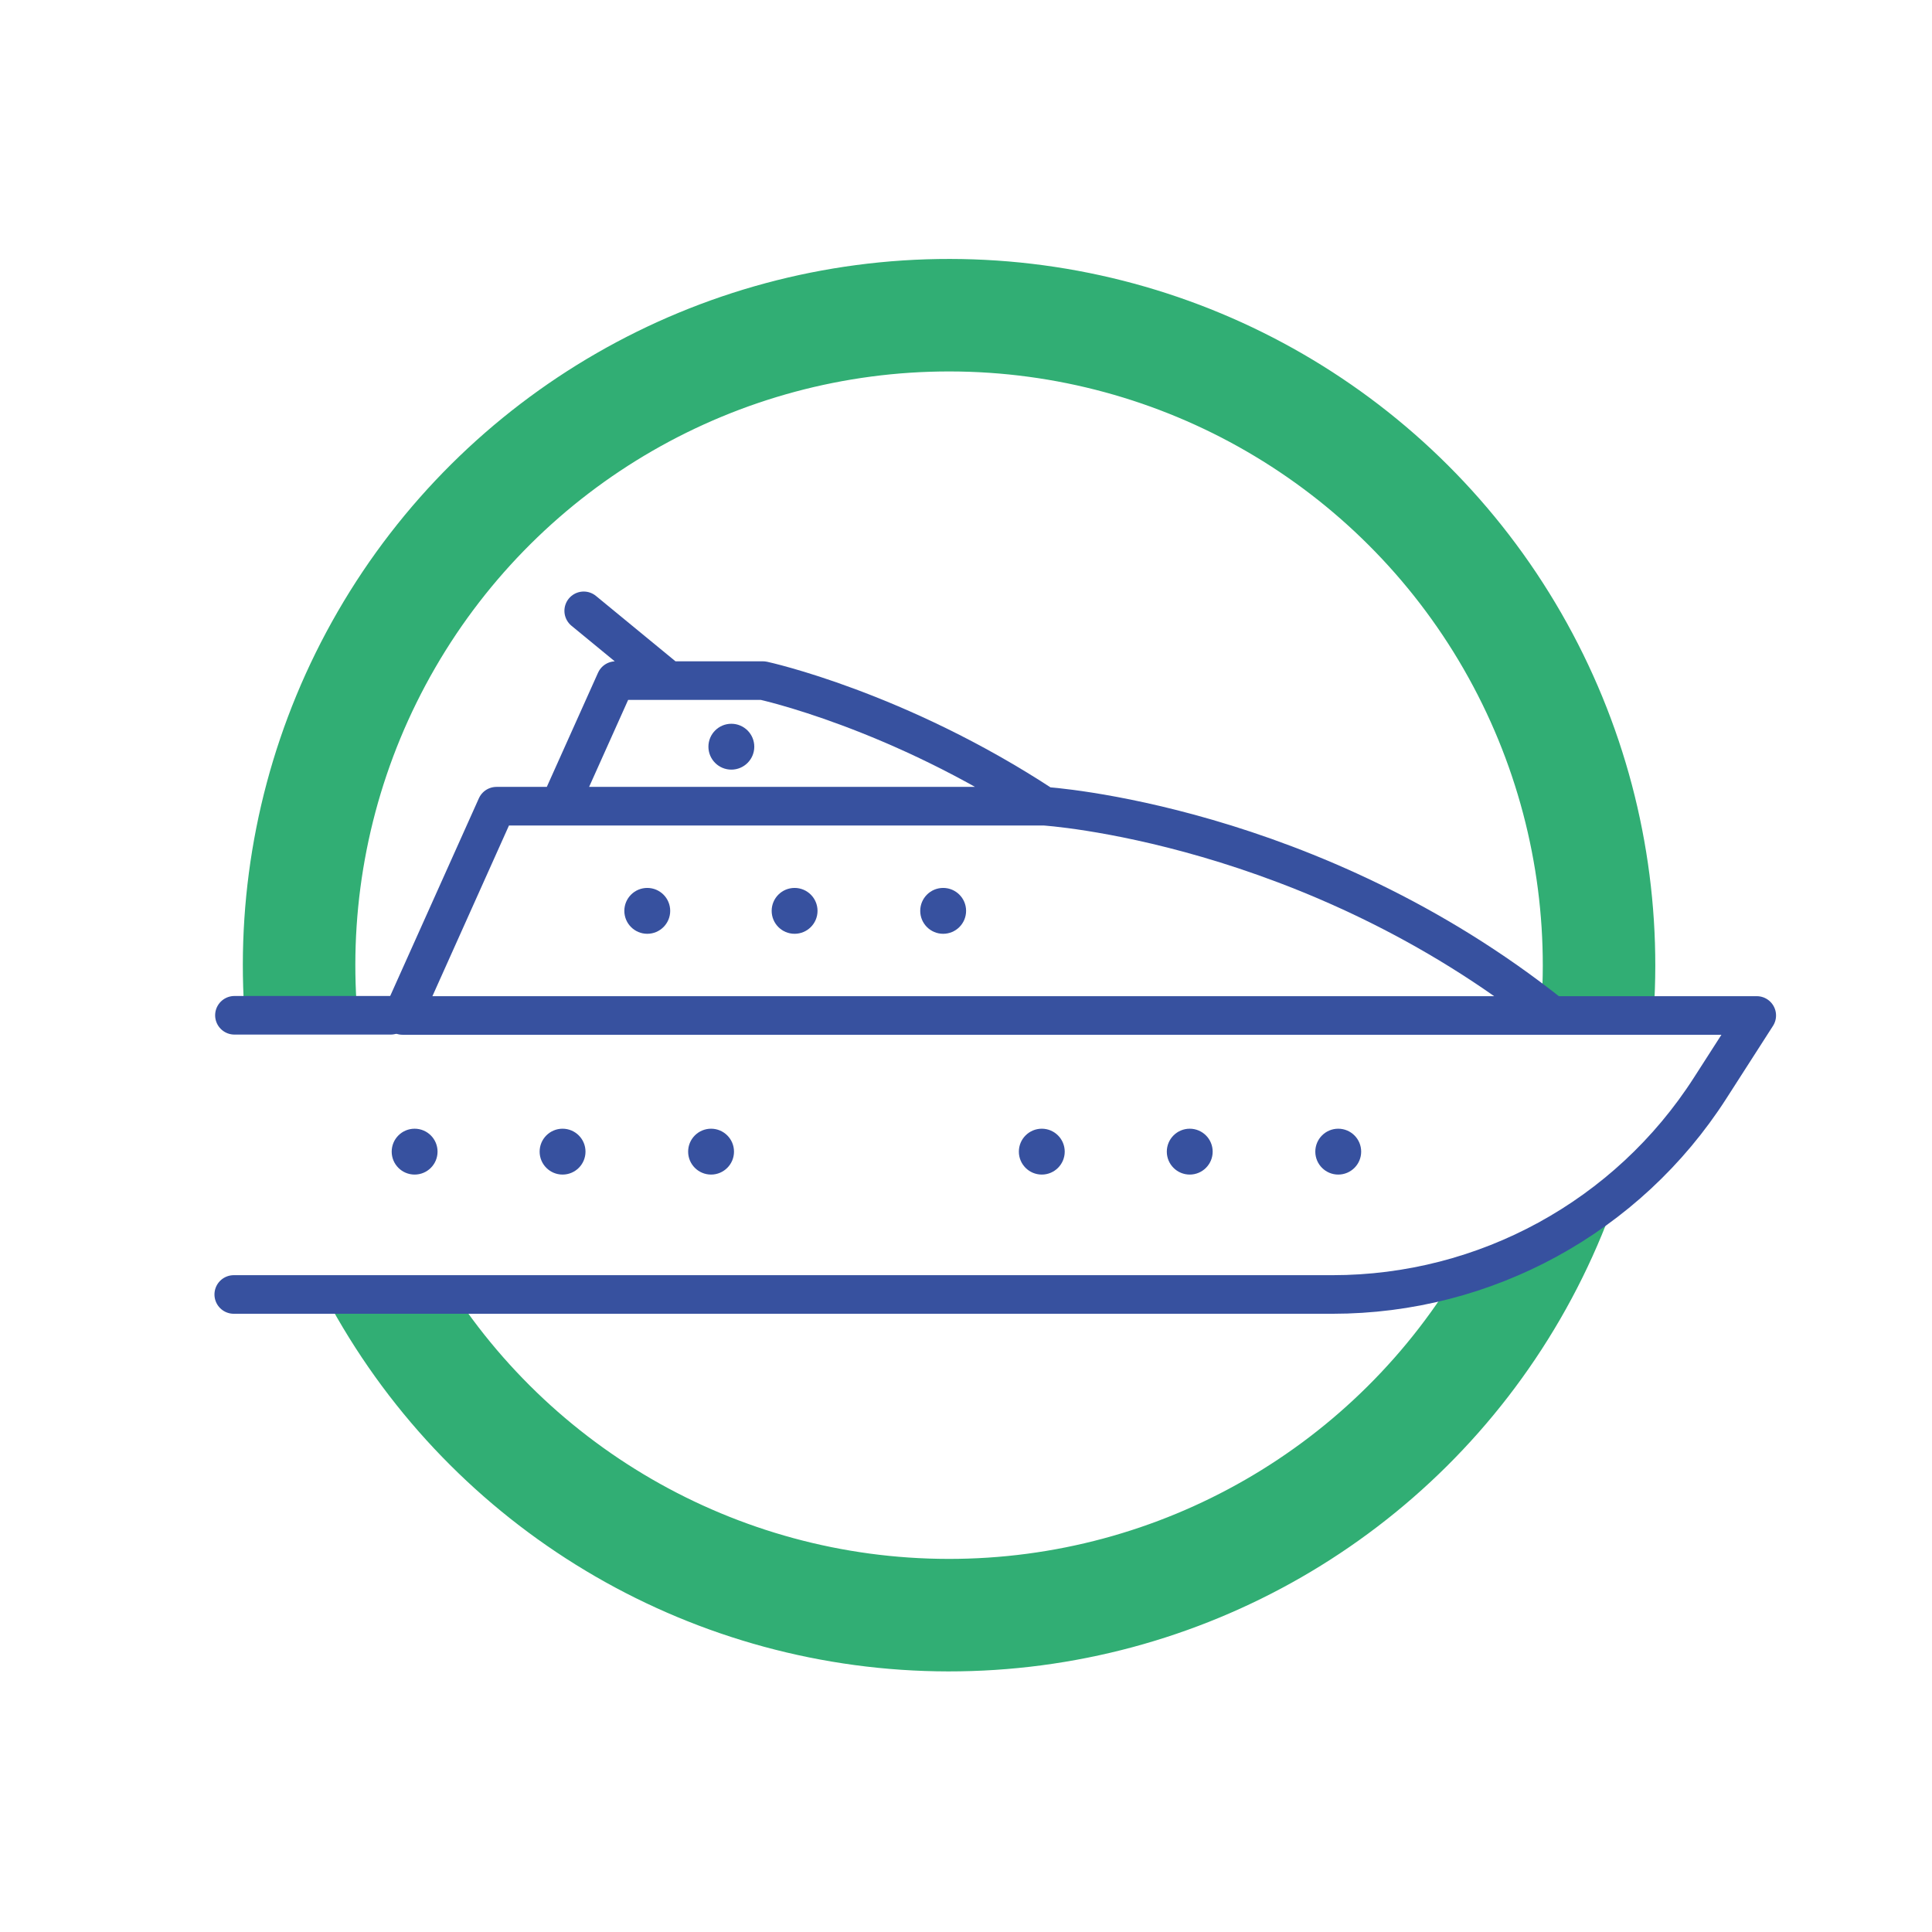 <?xml version="1.0" encoding="UTF-8"?>
<svg xmlns="http://www.w3.org/2000/svg" xmlns:xlink="http://www.w3.org/1999/xlink" id="uuid-4893a66a-e5e5-465d-8cb9-70791b9ff9bf" viewBox="0 0 313.41 313.41">
  <defs>
    <clipPath id="uuid-be13b5e6-9c6c-429d-b531-8432e2f0fa03">
      <path d="M153.02,20.78c-75.32,0-136.39,61.06-136.39,136.39s61.06,136.39,136.39,136.39,136.39-61.06,136.39-136.39S228.34,20.78,153.02,20.78ZM259.23,195.38c-16.63,8.87-16.51,9.61-23.65,12.2-7.14,2.59-25.13,2.59-25.13,2.59H38.23v-45.46h26.61l14.78-33.26h9.98l10.35-21.07h23.28l24.76,7.76,18.11,11.83s20.33,2.22,36.22,8.13c15.89,5.91,48.04,25.5,48.04,25.5l34.37,1.48s-8.87,21.44-25.5,30.3Z" style="fill:none;"></path>
    </clipPath>
    <filter id="uuid-14e8967a-bee3-4643-a241-efd5c1f8c4df" x="-79.77" y="-84.64" width="482.45" height="482.45" color-interpolation-filters="sRGB" filterUnits="userSpaceOnUse">
      <feFlood flood-color="#fff" result="bg"></feFlood>
      <feBlend in="SourceGraphic" in2="bg"></feBlend>
    </filter>
    <linearGradient id="uuid-d105e140-1cd4-4160-9f2d-edb1e7e5b890" x1="-5134.77" y1="3223.69" x2="-5133.77" y2="3223.69" gradientTransform="translate(-682030.85 -428152.59) rotate(-180) scale(132.86 -132.86)" gradientUnits="userSpaceOnUse">
      <stop offset="0" stop-color="#fff"></stop>
      <stop offset="1" stop-color="#000"></stop>
    </linearGradient>
    <mask id="uuid-9c8976ab-fe54-4a69-9dfc-e9383f2a976b" x="-79.77" y="-84.64" width="482.45" height="482.45" maskUnits="userSpaceOnUse">
      <g style="filter:url(#uuid-14e8967a-bee3-4643-a241-efd5c1f8c4df);">
        <rect x="-9.12" y="-13.99" width="341.14" height="341.14" transform="translate(-63.43 160.03) rotate(-45)" style="fill:url(#uuid-d105e140-1cd4-4160-9f2d-edb1e7e5b890);"></rect>
      </g>
    </mask>
    <clipPath id="uuid-7c8f76c5-e3dc-463f-b51b-91e6fdd07cf7">
      <rect x="30.4" y="34.01" width="247.13" height="238.13" style="fill:none;"></rect>
    </clipPath>
  </defs>
  <circle cx="67.26" cy="186.82" r="3.72" style="fill:#37519f;"></circle>
  <circle cx="91.26" cy="186.82" r="3.72" style="fill:#37519f;"></circle>
  <circle cx="115.35" cy="186.82" r="3.72" style="fill:#37519f;"></circle>
  <circle cx="169" cy="186.82" r="3.72" style="fill:#37519f;"></circle>
  <circle cx="193" cy="186.82" r="3.72" style="fill:#37519f;"></circle>
  <circle cx="217.09" cy="186.82" r="3.72" style="fill:#37519f;"></circle>
  <circle cx="153" cy="147.76" r="3.72" style="fill:#37519f;"></circle>
  <circle cx="128.9" cy="147.76" r="3.72" style="fill:#37519f;"></circle>
  <circle cx="105" cy="147.76" r="3.72" style="fill:#37519f;"></circle>
  <circle cx="118.64" cy="121.13" r="3.72" style="fill:#37519f;"></circle>
  <g style="clip-path:url(#uuid-be13b5e6-9c6c-429d-b531-8432e2f0fa03);">
    <g style="mask:url(#uuid-9c8976ab-fe54-4a69-9dfc-e9383f2a976b);">
      <g style="clip-path:url(#uuid-7c8f76c5-e3dc-463f-b51b-91e6fdd07cf7);">
        <circle cx="153.97" cy="156.58" r="105.44" transform="translate(-2.81 310.35) rotate(-89.93)" style="fill:none; stroke:#31ae74; stroke-width:18.25px;"></circle>
      </g>
    </g>
  </g>
  <path d="M108.46,110.41l-13.77-11.32M90.73,130.78l9.14-20.37h23.91s21.78,4.71,45.59,20.37M65.31,164.73l15.23-33.95h88.83s43.19,2.64,82.42,33.95M65.31,164.73h219.67l-7.57,11.79c-13.38,20.86-36.46,33.47-61.25,33.47H37.92" style="fill:none; stroke:#37519f; stroke-linecap:round; stroke-linejoin:round; stroke-width:6.26px;"></path>
  <line x1="38.03" y1="164.7" x2="63.37" y2="164.7" style="fill:none; stroke:#37519f; stroke-linecap:round; stroke-linejoin:round; stroke-width:6.26px;"></line>
</svg>
